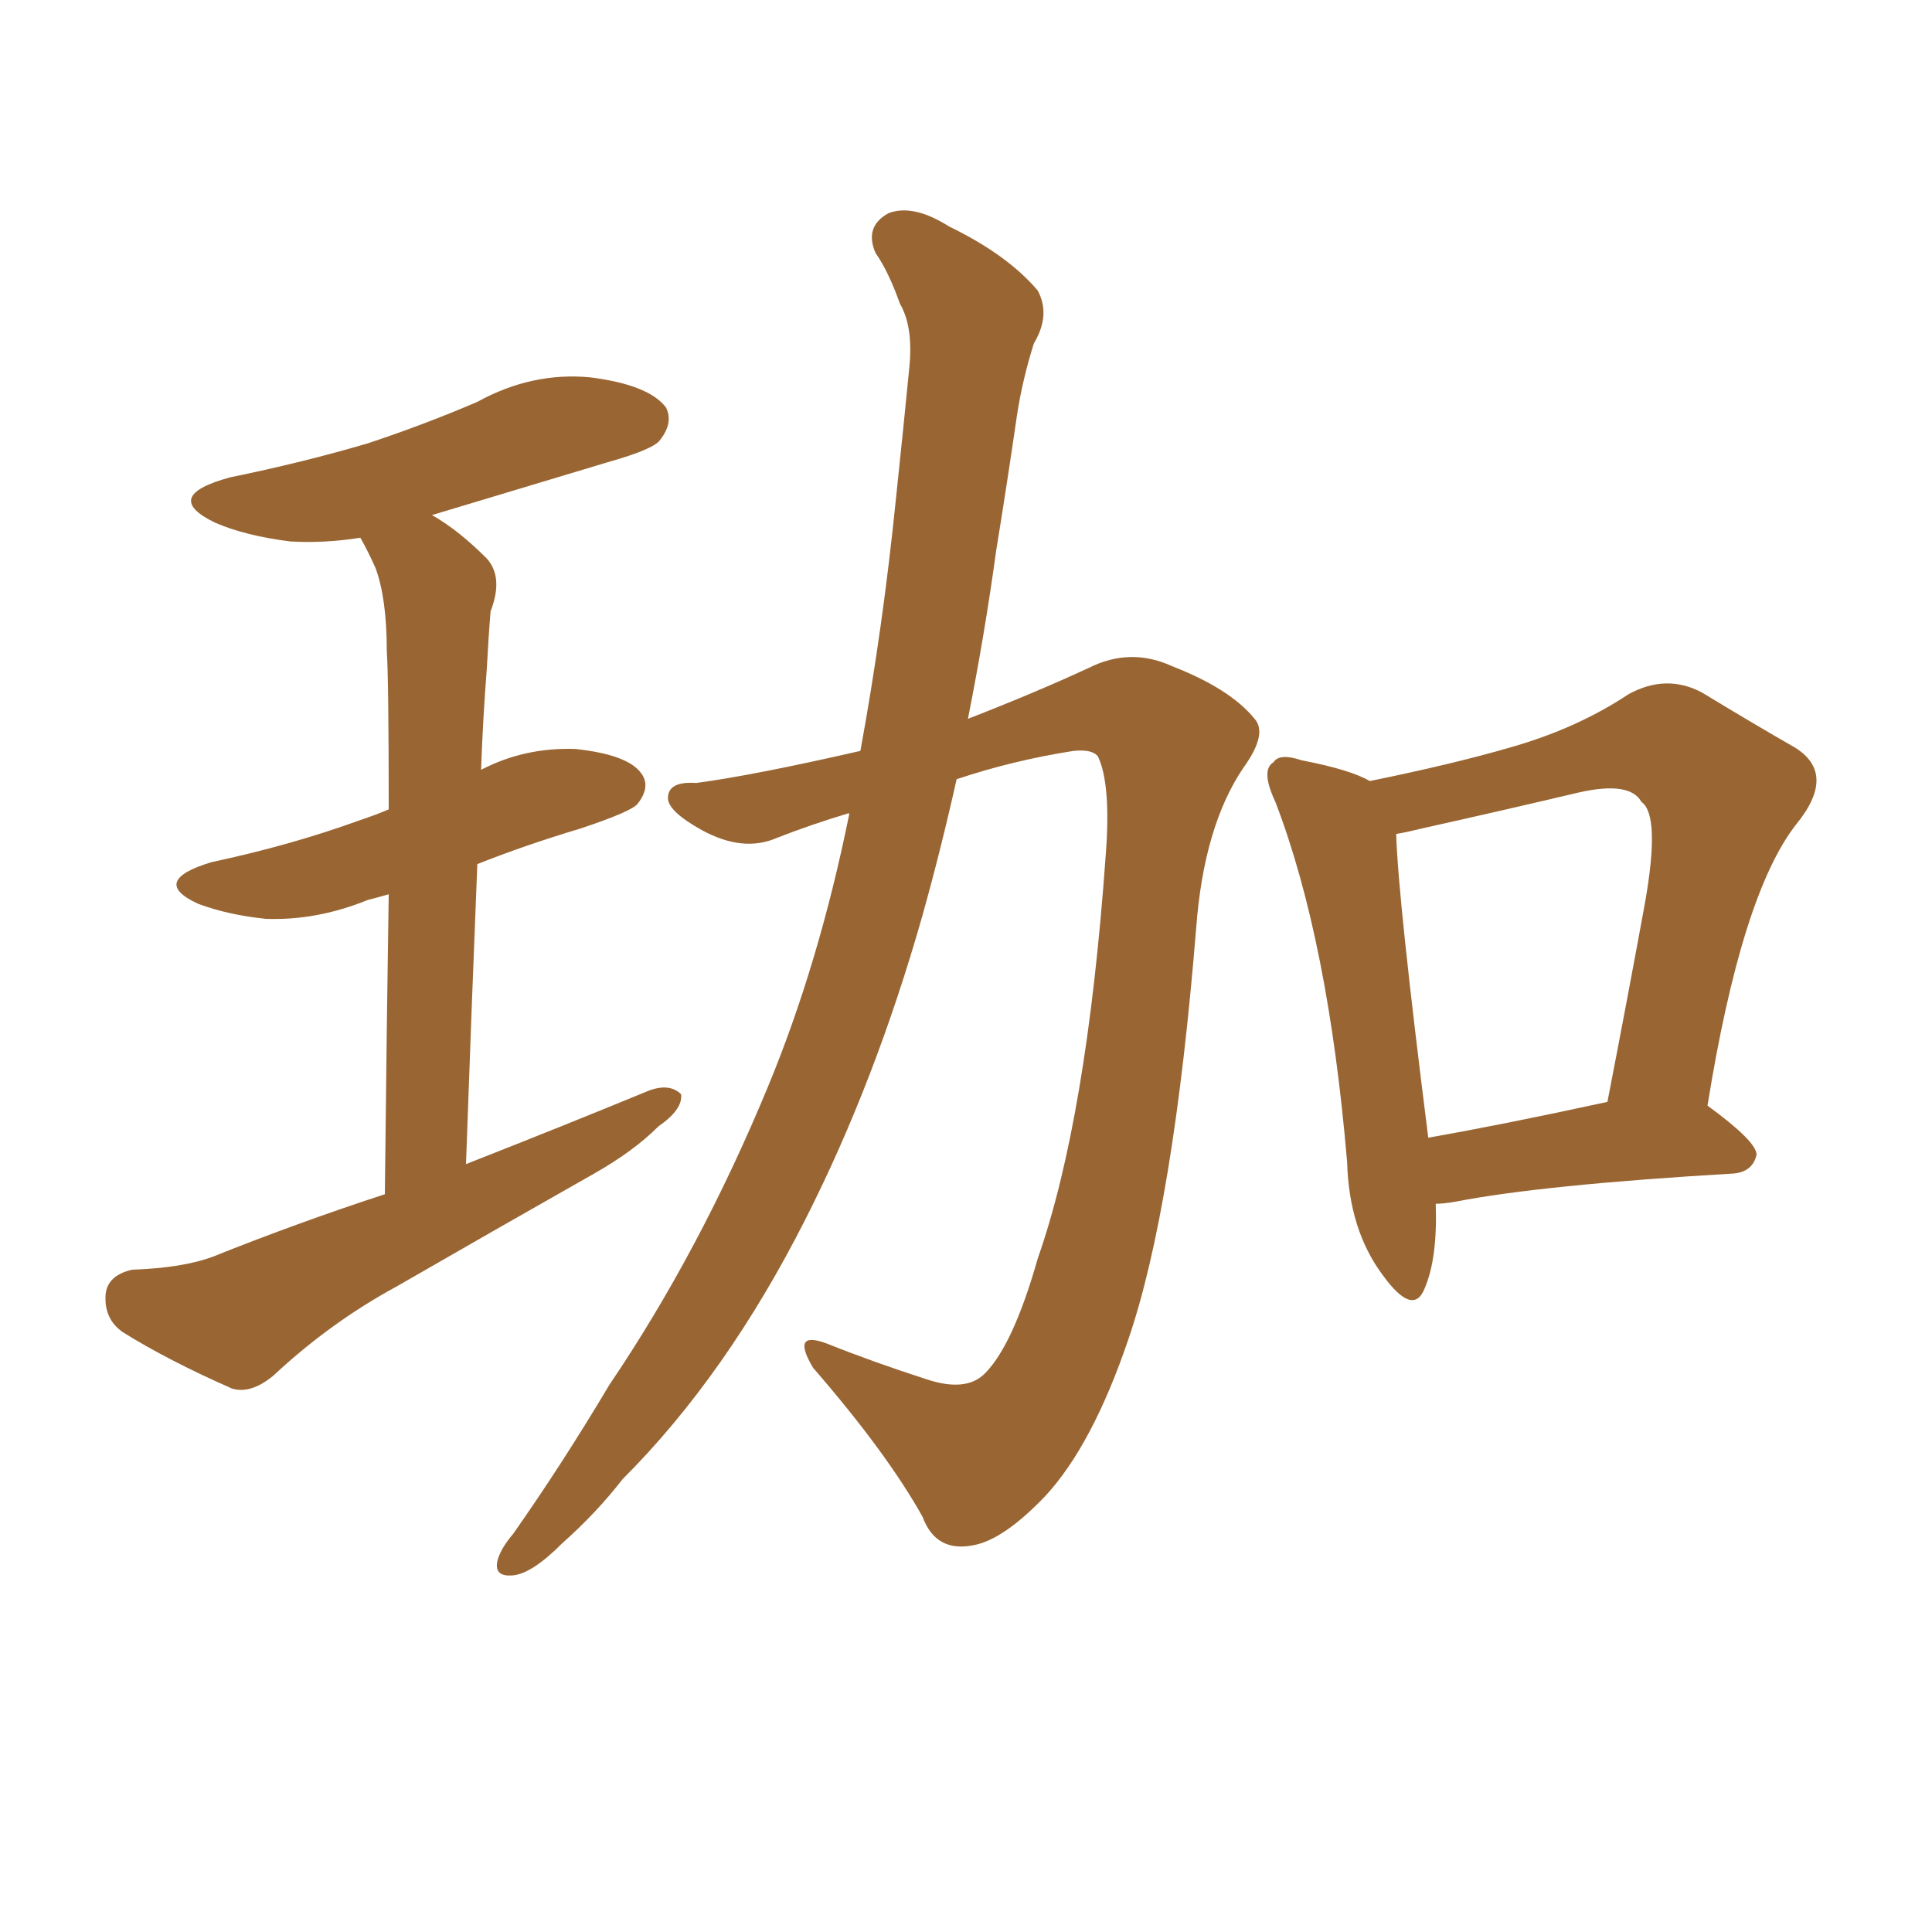 <svg xmlns="http://www.w3.org/2000/svg" xmlns:xlink="http://www.w3.org/1999/xlink" width="150" height="150"><path fill="#996633" padding="10" d="M29.88 92.72L29.88 92.72Q30.03 78.81 30.18 69.43L30.18 69.43Q29.15 69.73 28.56 69.87L28.56 69.87Q24.61 71.48 20.65 71.34L20.65 71.34Q17.72 71.04 15.38 70.17L15.38 70.17Q11.57 68.41 16.41 66.94L16.41 66.94Q22.56 65.63 27.83 63.72L27.83 63.72Q29.15 63.28 30.18 62.84L30.18 62.84Q30.18 52.73 30.03 50.54L30.03 50.54Q30.03 46.44 29.15 44.09L29.15 44.09Q28.56 42.77 27.98 41.75L27.98 41.75Q25.20 42.19 22.56 42.04L22.56 42.04Q19.04 41.60 16.70 40.58L16.70 40.58Q12.45 38.53 17.87 37.06L17.87 37.06Q23.58 35.89 28.56 34.42L28.56 34.42Q32.96 32.96 37.06 31.20L37.06 31.20Q41.31 28.86 45.85 29.30L45.85 29.30Q50.39 29.88 51.71 31.64L51.71 31.64Q52.29 32.81 51.27 34.13L51.27 34.13Q50.83 34.86 47.17 35.89L47.17 35.89Q39.84 38.09 33.54 39.99L33.54 39.99Q35.60 41.16 37.79 43.36L37.79 43.36Q39.11 44.82 38.09 47.46L38.09 47.46Q37.94 49.22 37.79 52.00L37.79 52.00Q37.50 55.66 37.35 59.77L37.35 59.77Q40.72 58.01 44.68 58.15L44.68 58.15Q48.78 58.59 49.80 60.06L49.80 60.06Q50.54 61.08 49.51 62.40L49.51 62.40Q49.07 62.99 45.12 64.31L45.12 64.31Q40.72 65.63 37.06 67.09L37.06 67.09Q36.62 77.93 36.18 90.38L36.18 90.38Q43.65 87.45 50.39 84.67L50.39 84.67Q52.00 84.08 52.88 84.96L52.88 84.96Q53.03 86.13 51.12 87.45L51.12 87.45Q49.22 89.36 46.14 91.11L46.14 91.11Q38.38 95.51 30.76 99.90L30.76 99.90Q25.63 102.69 21.24 106.79L21.24 106.79Q19.48 108.25 18.02 107.81L18.02 107.81Q13.04 105.62 9.52 103.42L9.52 103.42Q8.06 102.39 8.20 100.49L8.20 100.49Q8.35 99.02 10.25 98.58L10.25 98.58Q14.21 98.44 16.55 97.56L16.55 97.56Q23.14 94.92 29.88 92.72ZM65.92 63.13L65.92 63.13Q62.99 64.01 60.35 65.04L60.35 65.04Q57.71 66.21 54.49 64.45L54.49 64.45Q51.86 62.99 51.86 61.96L51.86 61.96Q51.86 60.64 54.05 60.79L54.05 60.79Q58.45 60.21 66.80 58.30L66.80 58.30Q68.55 48.78 69.58 38.53L69.58 38.53Q70.17 32.96 70.61 28.42L70.61 28.42Q70.90 25.34 69.87 23.58L69.87 23.58Q68.99 21.09 67.97 19.63L67.97 19.63Q67.09 17.58 68.99 16.55L68.99 16.55Q70.90 15.82 73.68 17.58L73.68 17.58Q78.22 19.78 80.57 22.56L80.57 22.56Q81.59 24.46 80.27 26.66L80.27 26.66Q79.39 29.44 78.96 32.23L78.96 32.23Q78.22 37.35 77.34 42.77L77.34 42.77Q76.46 49.22 75.15 55.81L75.15 55.81Q80.42 53.76 84.52 51.86L84.52 51.86Q87.74 50.24 90.97 51.71L90.97 51.71Q95.51 53.47 97.41 55.81L97.41 55.81Q98.44 56.98 96.53 59.62L96.53 59.62Q93.46 64.16 92.87 72.07L92.87 72.07Q91.11 93.75 87.60 104.00L87.60 104.00Q84.81 112.21 81.15 116.16L81.15 116.16Q77.93 119.53 75.59 119.97L75.59 119.97Q72.66 120.56 71.63 117.77L71.63 117.77Q68.85 112.79 63.13 106.20L63.13 106.20Q61.38 103.27 64.16 104.30L64.16 104.30Q67.82 105.76 71.92 107.08L71.92 107.08Q75 108.11 76.46 106.64L76.46 106.64Q78.66 104.44 80.57 97.71L80.57 97.71Q84.38 86.87 85.84 66.50L85.84 66.50Q86.28 60.94 85.25 58.74L85.25 58.74Q84.81 58.15 83.35 58.30L83.35 58.30Q78.66 59.03 74.27 60.50L74.27 60.50Q73.10 65.77 71.63 71.04L71.63 71.04Q67.97 83.94 62.55 94.63L62.55 94.63Q56.40 106.79 48.34 114.84L48.34 114.84Q46.29 117.48 43.65 119.82L43.65 119.82Q41.31 122.17 39.84 122.31L39.84 122.31Q38.23 122.46 38.67 121.00L38.67 121.00Q38.96 120.12 39.84 119.09L39.84 119.09Q43.65 113.67 47.31 107.52L47.31 107.52Q54.35 97.12 59.62 84.38L59.62 84.38Q63.57 74.85 65.92 63.28L65.92 63.28Q65.92 63.13 65.92 63.13ZM111.47 93.46L111.47 93.46Q111.62 97.71 110.60 100.05L110.60 100.05Q109.72 102.25 107.37 99.02L107.37 99.02Q104.74 95.51 104.59 90.23L104.59 90.23Q103.13 72.95 99.02 62.26L99.02 62.26Q97.85 59.77 98.88 59.18L98.88 59.18Q99.32 58.45 101.07 59.03L101.07 59.03Q104.88 59.77 106.35 60.64L106.35 60.64Q112.79 59.33 117.33 58.01L117.33 58.01Q122.46 56.54 126.42 53.91L126.42 53.91Q129.35 52.29 132.13 53.76L132.13 53.76Q136.23 56.25 139.31 58.01L139.31 58.01Q142.68 60.06 139.45 64.01L139.45 64.01Q135.21 69.43 132.57 85.84L132.57 85.84Q136.38 88.62 136.38 89.65L136.38 89.65Q136.08 90.97 134.62 91.11L134.62 91.11Q119.68 91.99 112.94 93.31L112.94 93.31Q112.06 93.46 111.47 93.46ZM110.89 88.33L110.89 88.33L110.89 88.33Q116.75 87.30 124.80 85.55L124.80 85.55Q126.42 77.20 127.73 70.02L127.73 70.02Q128.91 63.28 127.44 62.26L127.44 62.26Q126.56 60.64 122.61 61.52L122.61 61.52Q117.04 62.84 110.45 64.31L110.45 64.31Q109.28 64.60 108.40 64.75L108.40 64.75Q108.54 69.73 110.89 88.33Z"/></svg>